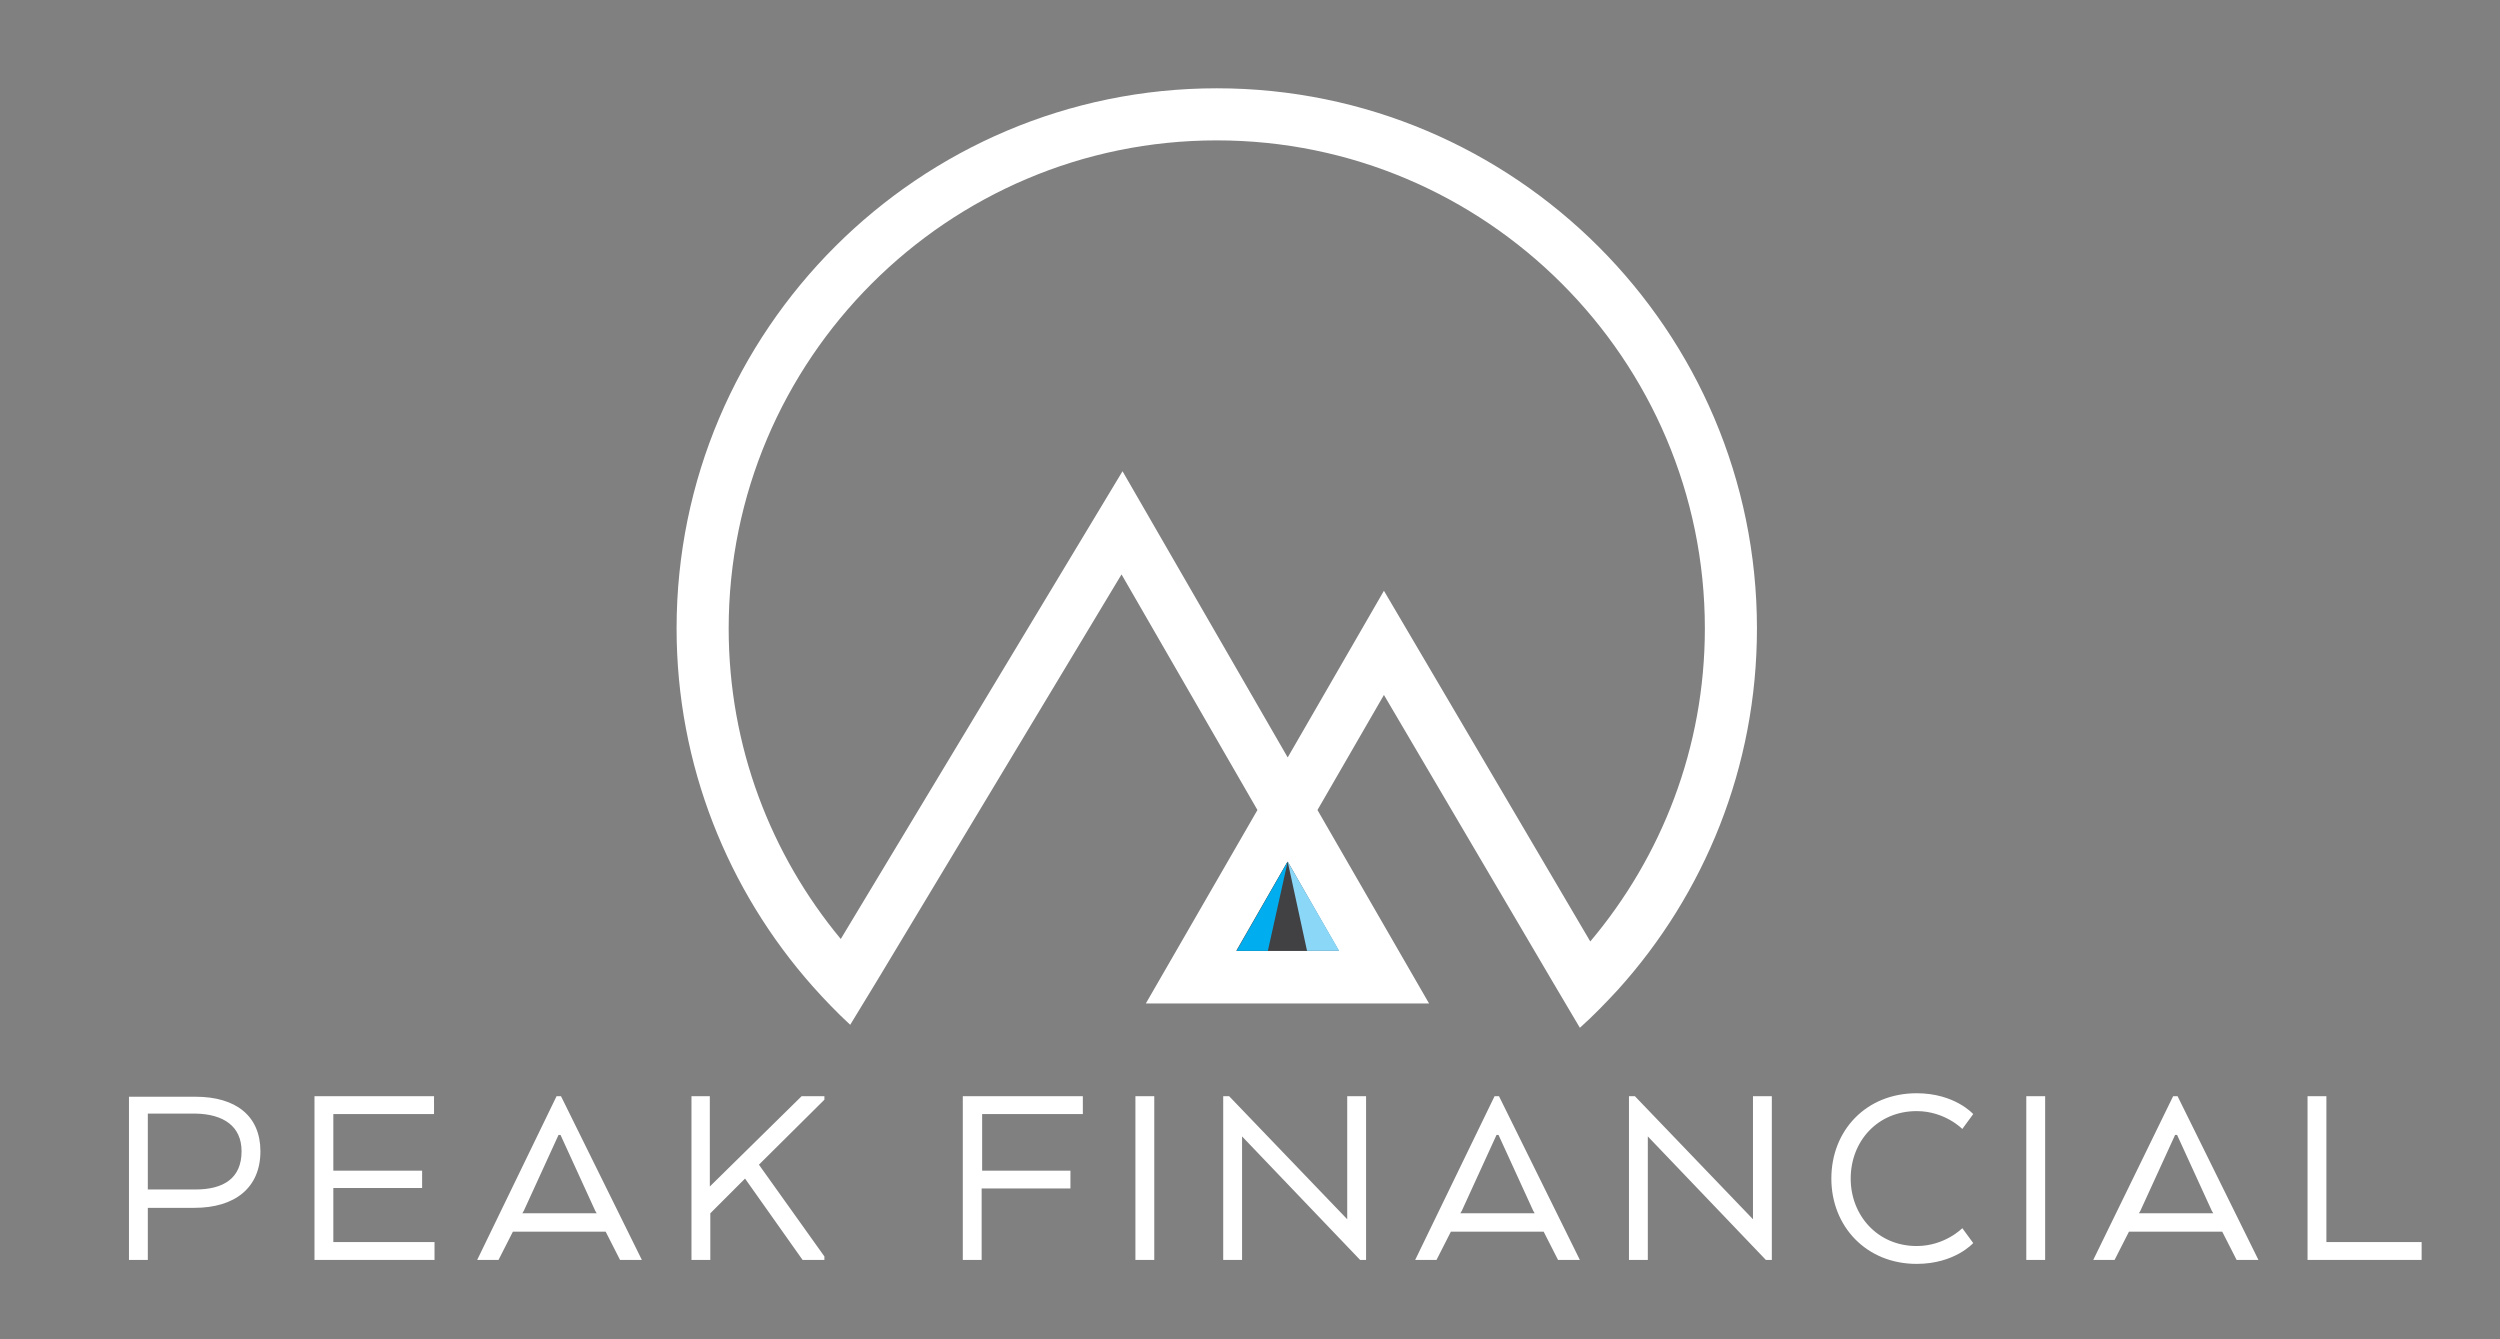 <?xml version="1.0" encoding="utf-8"?>
<!-- Generator: Adobe Illustrator 25.2.0, SVG Export Plug-In . SVG Version: 6.00 Build 0)  -->
<svg version="1.1" id="Layer_1" xmlns="http://www.w3.org/2000/svg" xmlns:xlink="http://www.w3.org/1999/xlink" x="0px" y="0px"
	 viewBox="0 0 504 270" style="enable-background:new 0 0 504 270;" xml:space="preserve">
<rect x="0" y="0" width="504" height="270" fill="#808080" stroke="none"/>
<style type="text/css">
	.st0{clip-path:url(#SVGID_2_);fill:#FFFFFF;}
	.st1{fill:#414042;}
	.st2{fill:#8AD7F8;}
	.st3{fill:#00AEEF;}
	.st4{clip-path:url(#SVGID_4_);fill:#FFFFFF;}
</style>
<g>
	<defs>
		<rect id="SVGID_1_" width="504" height="270"/>
	</defs>
	<clipPath id="SVGID_2_">
		<use xlink:href="#SVGID_1_"  style="overflow:visible;"/>
	</clipPath>
	<path class="st0" d="M320.6,189.8L279,119.1l-19.4,33.6L226.3,95l-56.8,94.3c-14.1-17-22.6-38.8-22.6-62.6
		c0-54.2,44.1-98.4,98.4-98.4c54.2,0,98.4,44.1,98.4,98.4C343.7,150.7,335,172.7,320.6,189.8 M269.9,191.7h-20.7l10.3-17.9
		L269.9,191.7z M245.3,17.8c-60,0-108.9,48.8-108.9,108.9c0,27.6,10.4,52.9,27.4,72.1c2.4,2.7,4.9,5.3,7.6,7.8l5.6-9.2l49.1-81.6
		l27.4,47.5l-22.5,39h57.1l-22.5-39l13.4-23.2l34,57.8l5.5,9.3c2.7-2.4,5.2-5,7.7-7.7c17.4-19.3,28-44.8,28-72.8
		C354.2,66.6,305.3,17.8,245.3,17.8"/>
</g>
<polygon class="st1" points="249.3,191.7 269.9,191.7 259.6,173.7 "/>
<polygon class="st2" points="259.6,173.7 270,191.7 263.5,191.7 "/>
<polygon class="st3" points="259.6,173.7 249.3,191.7 255.6,191.7 "/>
<g>
	<defs>
		<rect id="SVGID_3_" width="504" height="270"/>
	</defs>
	<clipPath id="SVGID_4_">
		<use xlink:href="#SVGID_3_"  style="overflow:visible;"/>
	</clipPath>
	<path class="st4" d="M488.2,254v-3.6H469V221h-3.8v33H488.2z M445.9,244.1l0.3,0.5h-15l0.3-0.5l7-15.3h0.4L445.9,244.1z M422,254
		h4.3l2.9-5.7H448l2.9,5.7h4.4l-16.3-33h-0.9L422,254z M412.3,221h-3.8v33h3.8V221z M395.6,247.6c0,0-3.5,3.6-9.2,3.6
		c-7.9,0-13.3-6.2-13.3-13.6c0-7.5,5.4-13.6,13.3-13.6c5.7,0,9.2,3.6,9.2,3.6l2.2-3c0,0-3.7-4.2-11.4-4.2
		c-10.2,0-17.2,7.5-17.2,17.2c0,9.6,7,17.2,17.2,17.2c7.7,0,11.4-4.2,11.4-4.2L395.6,247.6z M357.2,221h-3.8v24.8L329.6,221h-1.2v33
		h3.8v-24.9l23.8,24.9h1.2V221z M309.1,244.1l0.3,0.5h-15l0.3-0.5l7-15.3h0.4L309.1,244.1z M285.3,254h4.3l2.9-5.7h18.7l2.9,5.7h4.4
		l-16.3-33h-0.9L285.3,254z M275.4,221h-3.8v24.8L247.8,221h-1.2v33h3.8v-24.9l23.8,24.9h1.2V221z M232.7,221h-3.8v33h3.8V221z
		 M194.1,254h3.8v-14.4h17.9V236H198v-11.4h20.3V221h-24.2V254z M143.2,221h-3.8v33h3.8v-9.4l7-7l11.6,16.4h4.4v-0.7L153,234.8
		l13.2-13.1V221h-4.6l-18.5,18.2V221z M120,244.1l0.3,0.5h-15l0.3-0.5l7-15.3h0.4L120,244.1z M96.2,254h4.3l2.9-5.7h18.7l2.9,5.7
		h4.4l-16.3-33h-0.9L96.2,254z M85.2,236H67.2v-11.4h20.3V221H63.4v33h24.2v-3.6H67.2v-10.9h17.9V236z M48.7,232.1
		c0,5.5-3.7,7.7-9.3,7.7h-9.6v-15.3h9.6C45,224.6,48.7,227,48.7,232.1 M26,254h3.8v-10.5h9.4c8.1,0,13.3-4,13.3-11.4
		c0-7.1-4.9-11-13.1-11H26V254z"/>
</g>
</svg>
